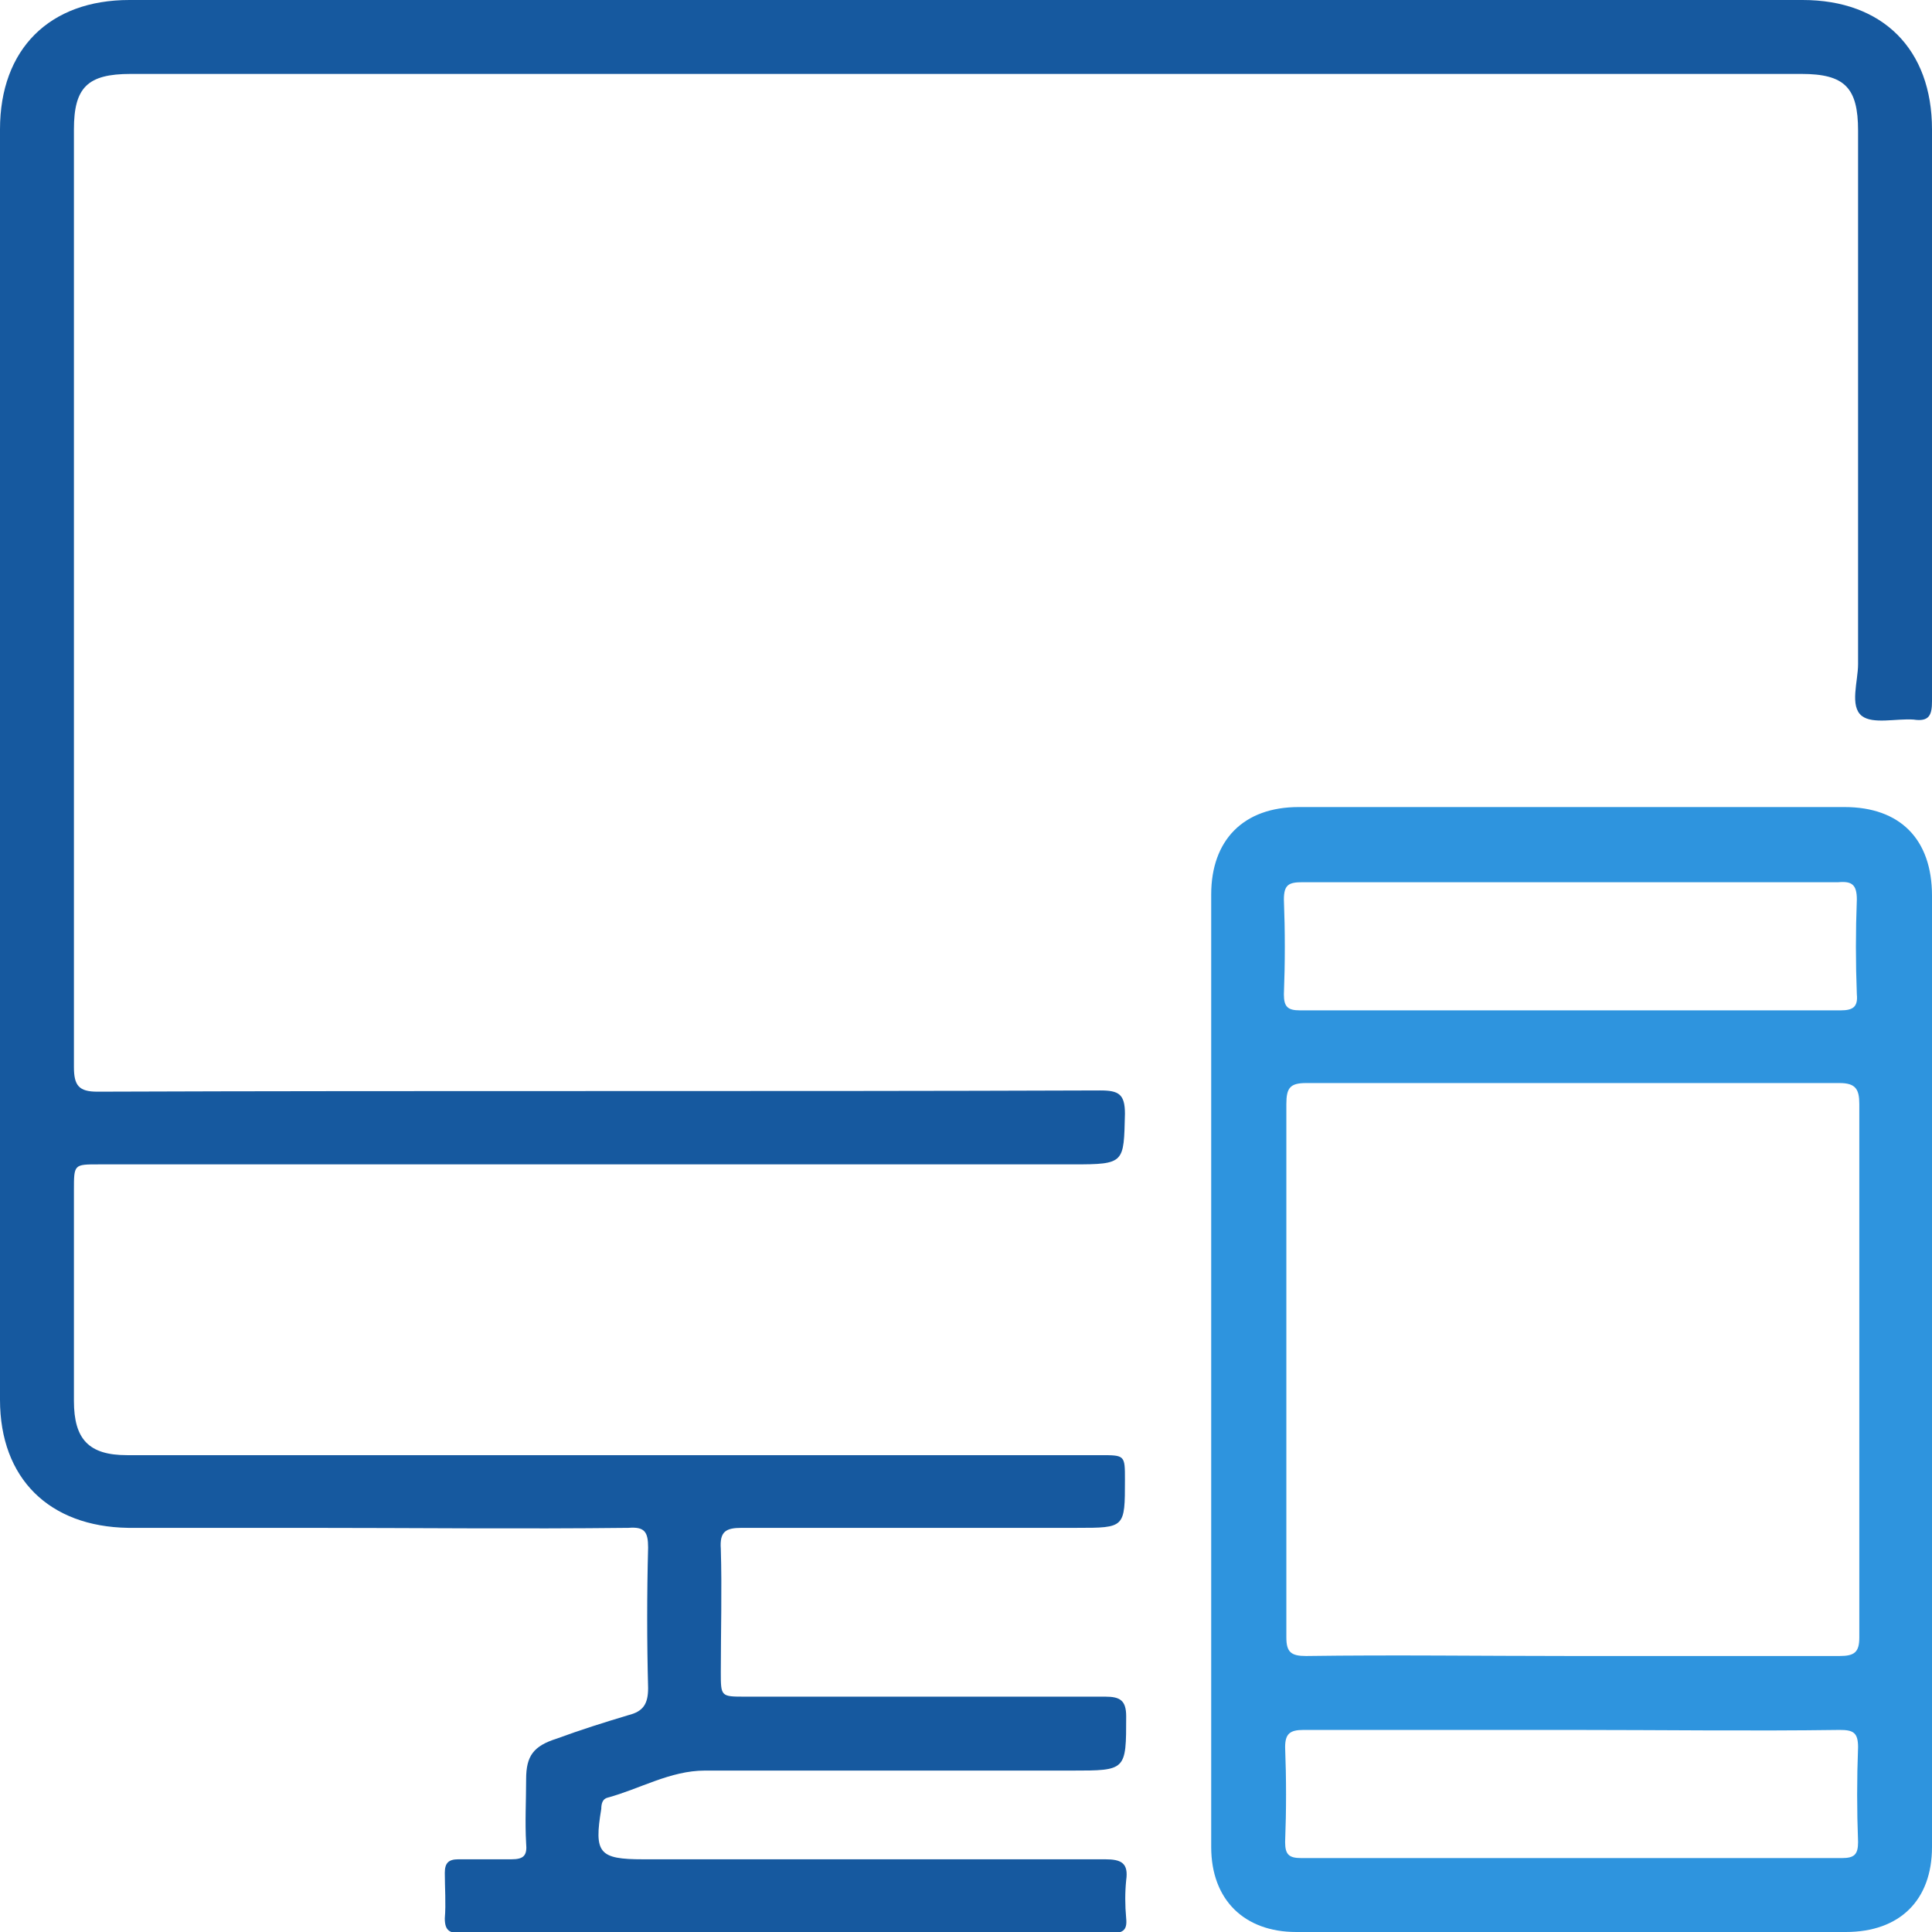 <?xml version="1.0" encoding="utf-8"?>
<!-- Generator: Adobe Illustrator 22.1.0, SVG Export Plug-In . SVG Version: 6.00 Build 0)  -->
<svg version="1.1" id="Layer_1" xmlns="http://www.w3.org/2000/svg" xmlns:xlink="http://www.w3.org/1999/xlink" x="0px" y="0px"
	 viewBox="0 0 156.8 156.8" style="enable-background:new 0 0 156.8 156.8;" xml:space="preserve">
<style type="text/css">
	.st0{fill:#1659A0;}
	.st1{fill:#195BA1;}
	.st2{fill:#2D94DF;}
	.st3{fill:#3095DF;}
	.st4{fill:#16599F;}
	.st5{fill:#185AA0;}
	.st6{fill:#1E5EA3;}
	.st7{fill:#3899E0;}
	.st8{fill:#2D93DE;}
	.st9{fill:#1B5CA1;}
	.st10{fill:#3195DF;}
	.st11{fill:#3196DF;}
	.st12{fill:#175AA0;}
	.st13{fill:#2D94DE;}
	.st14{fill:#1A5BA1;}
	.st15{fill:#2F94DE;}
	.st16{fill:#3296DF;}
	.st17{fill:#2E94DE;}
	.st18{fill:#2F95DE;}
	.st19{fill:#195AA0;}
	.st20{fill:#2F95DF;}
</style>
<g>
	<path class="st4" d="M78.5,0c22.6,0,45.2,0,67.8,0c6.5,0,10.5,4,10.5,10.5c0,15.5,0,30.9,0,46.4c0,1.1-0.2,1.7-1.5,1.5
		c-1.4-0.1-3.3,0.4-4.2-0.3c-1-0.8-0.3-2.8-0.3-4.2c0-14.4,0-28.9,0-43.3c0-3.5-1.1-4.6-4.6-4.6C101,6,55.8,6,10.6,6
		C7.1,6,6,7.1,6,10.5c0,25.4,0,50.7,0,76.1c0,1.5,0.4,2,1.9,2c27.1-0.1,54.3,0,81.4-0.1c1.5,0,2,0.3,2,1.9c-0.1,4,0,4.1-4.2,4.1
		c-26.4,0-52.8,0-79.1,0c-2,0-2,0-2,2.1c0,5.7,0,11.4,0,17.1c0,3.1,1.2,4.4,4.3,4.4c26.3,0,52.7,0,79,0c2,0,2,0,2,2
		c0,3.9,0,3.9-3.9,3.9c-9.1,0-18.1,0-27.2,0c-1.3,0-1.8,0.3-1.7,1.7c0.1,3.3,0,6.7,0,10c0,2,0,2,2,2c9.7,0,19.5,0,29.2,0
		c1.2,0,1.7,0.3,1.7,1.6c0,4.4,0,4.4-4.4,4.4c-9.9,0-19.9,0-29.8,0c-2.8,0-5.3,1.5-7.9,2.2c-0.4,0.1-0.5,0.5-0.5,0.9
		c-0.6,3.6-0.2,4.1,3.4,4.1c12.5,0,25,0,37.5,0c1.3,0,1.9,0.3,1.7,1.7c-0.1,1-0.1,2,0,3.1c0.1,1-0.3,1.2-1.3,1.2
		c-17.6,0-35.1,0-52.7,0c-0.9,0-1.3-0.2-1.3-1.2c0.1-1.2,0-2.5,0-3.7c0-0.8,0.3-1.1,1.1-1.1c1.4,0,2.9,0,4.3,0c1,0,1.3-0.3,1.2-1.3
		c-0.1-1.7,0-3.5,0-5.2c0-1.9,0.6-2.7,2.5-3.3c1.9-0.7,3.8-1.3,5.8-1.9c1.2-0.3,1.6-0.9,1.6-2.2c-0.1-3.8-0.1-7.6,0-11.4
		c0-1.3-0.3-1.7-1.6-1.6c-8.8,0.1-17.5,0-26.3,0c-4.8,0-9.5,0-14.3,0C4,123.9,0,120,0,113.6C0,79.2,0,44.9,0,10.5C0,4,4,0,10.5,0
		C33.2,0,55.9,0,78.5,0z"/>
	<path class="st17" d="M156.8,111.3c0,12.9,0,25.7,0,38.6c0,4.3-2.6,6.9-7,6.9c-14.9,0-29.7,0-44.6,0c-4.2,0-6.9-2.6-6.9-6.9
		c0-25.8,0-51.5,0-77.3c0-4.4,2.6-7.1,7.1-7.1c14.8,0,29.5,0,44.3,0c4.5,0,7.1,2.6,7.1,7.2C156.8,85.6,156.8,98.4,156.8,111.3z
		 M127.5,134.4c7.3,0,14.5,0,21.8,0c1.2,0,1.6-0.3,1.6-1.5c0-14.4,0-28.9,0-43.3c0-1.2-0.3-1.7-1.6-1.7c-14.4,0-28.9,0-43.3,0
		c-1.3,0-1.6,0.4-1.6,1.7c0,14.4,0,28.9,0,43.3c0,1.2,0.4,1.5,1.6,1.5C113.1,134.3,120.3,134.4,127.5,134.4z M127.7,71.6
		c-7.3,0-14.6,0-22,0c-1.1,0-1.5,0.2-1.5,1.4c0.1,2.6,0.1,5.1,0,7.7c0,1,0.3,1.3,1.3,1.3c14.6,0,29.3,0,43.9,0c1,0,1.4-0.3,1.3-1.3
		c-0.1-2.6-0.1-5.1,0-7.7c0-1.2-0.4-1.5-1.5-1.4C142.2,71.6,134.9,71.6,127.7,71.6z M127.6,140.4c-7.3,0-14.5,0-21.8,0
		c-1.1,0-1.5,0.3-1.5,1.4c0.1,2.6,0.1,5.1,0,7.7c0,1,0.3,1.3,1.3,1.3c14.6,0,29.3,0,43.9,0c1,0,1.3-0.3,1.3-1.3
		c-0.1-2.6-0.1-5.1,0-7.7c0-1.2-0.4-1.4-1.5-1.4C142.1,140.5,134.8,140.4,127.6,140.4z"/>
</g>
</svg>
